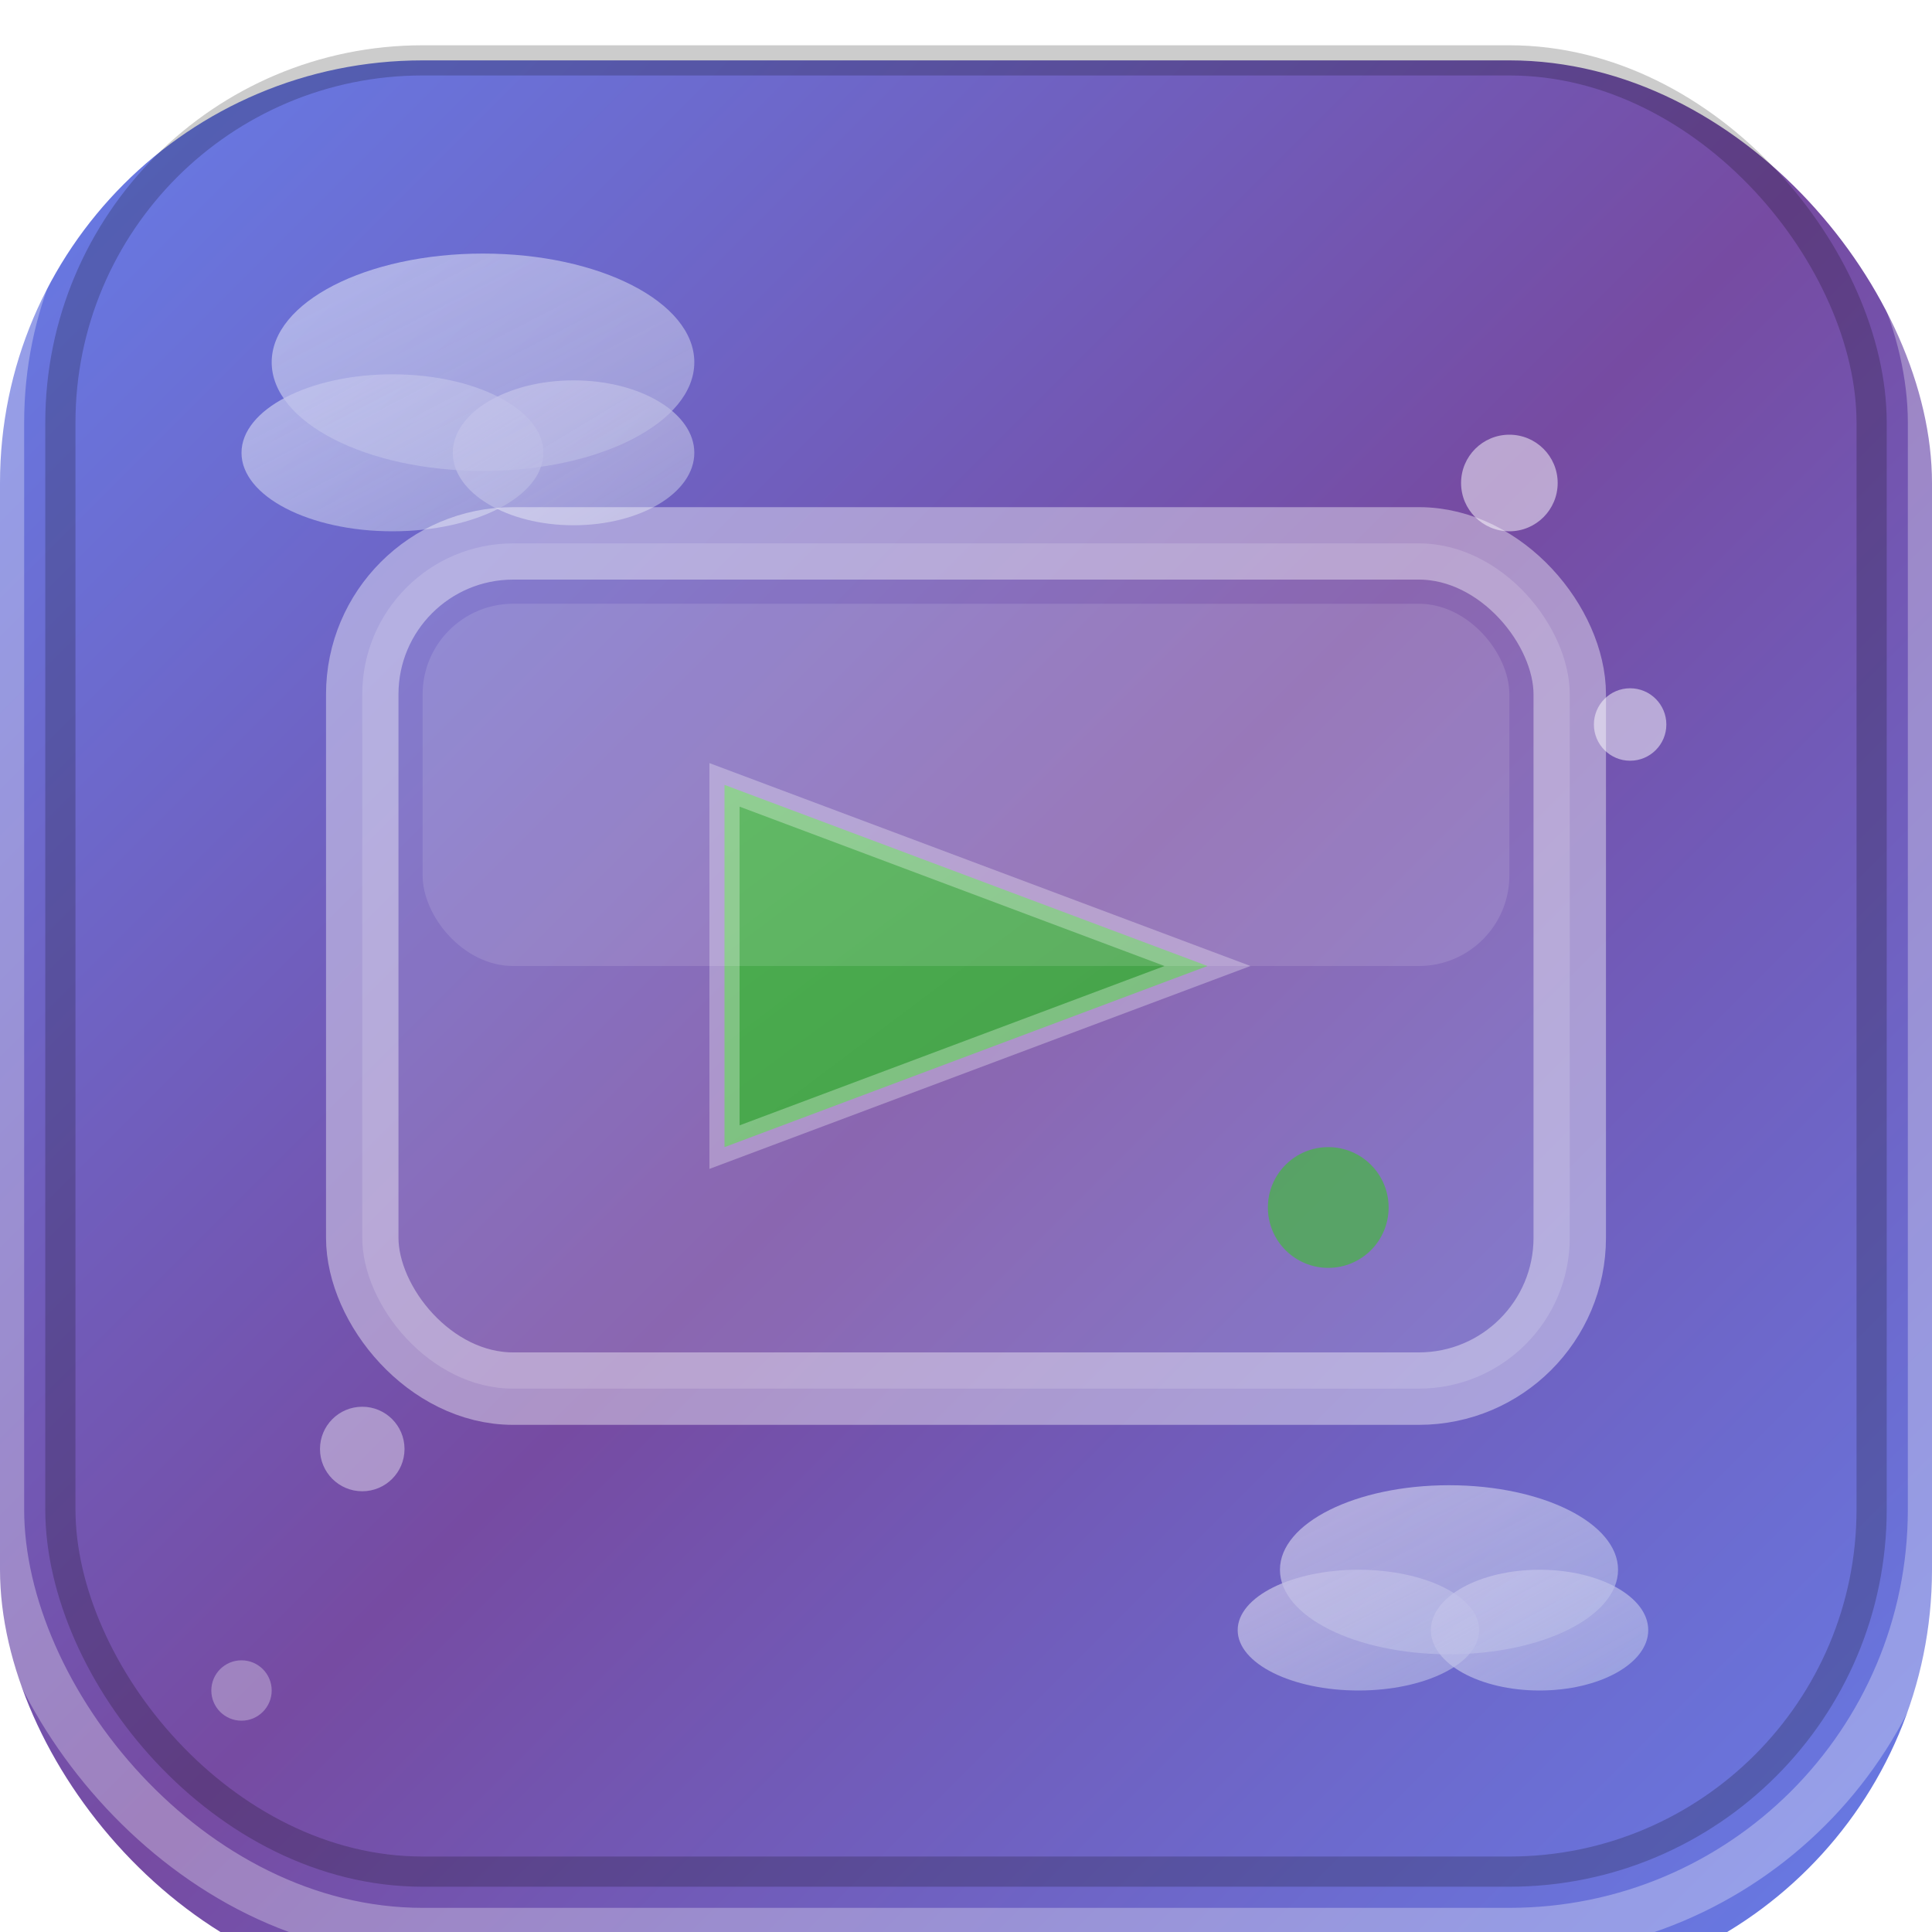<!-- 青云播 Favicon - 专业版SVG (32x32) -->
<svg width="32" height="32" viewBox="0 0 32 32" xmlns="http://www.w3.org/2000/svg">
  <defs>
    <!-- 主渐变背景 -->
    <linearGradient id="bgGradient" x1="0%" y1="0%" x2="100%" y2="100%">
      <stop offset="0%" style="stop-color:#667eea;stop-opacity:1" />
      <stop offset="50%" style="stop-color:#764ba2;stop-opacity:1" />
      <stop offset="100%" style="stop-color:#667eea;stop-opacity:1" />
    </linearGradient>
    
    <!-- 播放按钮渐变 -->
    <linearGradient id="playGrad" x1="0%" y1="0%" x2="100%" y2="100%">
      <stop offset="0%" style="stop-color:#4CAF50;stop-opacity:1" />
      <stop offset="100%" style="stop-color:#45a049;stop-opacity:1" />
    </linearGradient>
    
    <!-- 云朵渐变 -->
    <linearGradient id="cloudGrad" x1="0%" y1="0%" x2="100%" y2="100%">
      <stop offset="0%" style="stop-color:#ffffff;stop-opacity:0.8" />
      <stop offset="100%" style="stop-color:#e8f4f8;stop-opacity:0.6" />
    </linearGradient>
    
    <!-- 发光效果 -->
    <filter id="glow">
      <feGaussianBlur stdDeviation="1" result="coloredBlur"/>
      <feMerge> 
        <feMergeNode in="coloredBlur"/>
        <feMergeNode in="SourceGraphic"/>
      </feMerge>
    </filter>
    
    <!-- 内阴影效果 -->
    <filter id="inset">
      <feOffset dx="0" dy="1"/>
      <feGaussianBlur stdDeviation="1"/>
      <feComposite operator="over"/>
    </filter>
  </defs>
  
  <!-- 主背景 -->
  <rect width="32" height="32" rx="7" ry="7" fill="url(#bgGradient)" filter="url(#inset)"/>
  
  <!-- 装饰性云朵 -->
  <g opacity="0.6">
    <!-- 左上角云朵 -->
    <ellipse cx="8" cy="6" rx="3.5" ry="1.8" fill="url(#cloudGrad)"/>
    <ellipse cx="6.5" cy="7.5" rx="2.5" ry="1.3" fill="url(#cloudGrad)"/>
    <ellipse cx="9.5" cy="7.5" rx="2" ry="1.2" fill="url(#cloudGrad)"/>
    
    <!-- 右下角云朵 -->
    <ellipse cx="24" cy="26" rx="2.8" ry="1.4" fill="url(#cloudGrad)"/>
    <ellipse cx="22.5" cy="27" rx="2" ry="1" fill="url(#cloudGrad)"/>
    <ellipse cx="25.5" cy="27" rx="1.8" ry="1" fill="url(#cloudGrad)"/>
  </g>
  
  <!-- 播放器容器 -->
  <g transform="translate(6, 9)">
    <!-- 播放器外框 -->
    <rect x="0" y="0" width="20" height="14" rx="2.5" ry="2.5" 
          fill="rgba(255,255,255,0.15)" 
          stroke="rgba(255,255,255,0.4)" 
          stroke-width="1.2"/>
    
    <!-- 播放按钮 -->
    <polygon points="6,4 6,10 14,7" 
             fill="url(#playGrad)" 
             filter="url(#glow)"
             stroke="rgba(255,255,255,0.3)"
             stroke-width="0.5"/>
    
    <!-- 屏幕反光效果 -->
    <rect x="1" y="1" width="18" height="6" rx="1.5" ry="1.5" 
          fill="rgba(255,255,255,0.12)"/>
    
    <!-- 底部指示灯 -->
    <circle cx="16" cy="11" r="1" fill="#4CAF50" opacity="0.8"/>
  </g>
  
  <!-- 装饰性粒子 -->
  <g opacity="0.5">
    <circle cx="25" cy="8" r="0.8" fill="white"/>
    <circle cx="27" cy="12" r="0.6" fill="white"/>
    <circle cx="6" cy="24" r="0.7" fill="rgba(255,255,255,0.8)"/>
    <circle cx="4" cy="28" r="0.5" fill="rgba(255,255,255,0.6)"/>
  </g>
  
  <!-- 外边框高光 -->
  <rect width="32" height="32" rx="7" ry="7" 
        fill="none" 
        stroke="rgba(255,255,255,0.3)" 
        stroke-width="0.8"/>
        
  <!-- 内边框阴影 -->
  <rect x="1" y="1" width="30" height="30" rx="6" ry="6" 
        fill="none" 
        stroke="rgba(0,0,0,0.2)" 
        stroke-width="0.5"/>
</svg>
